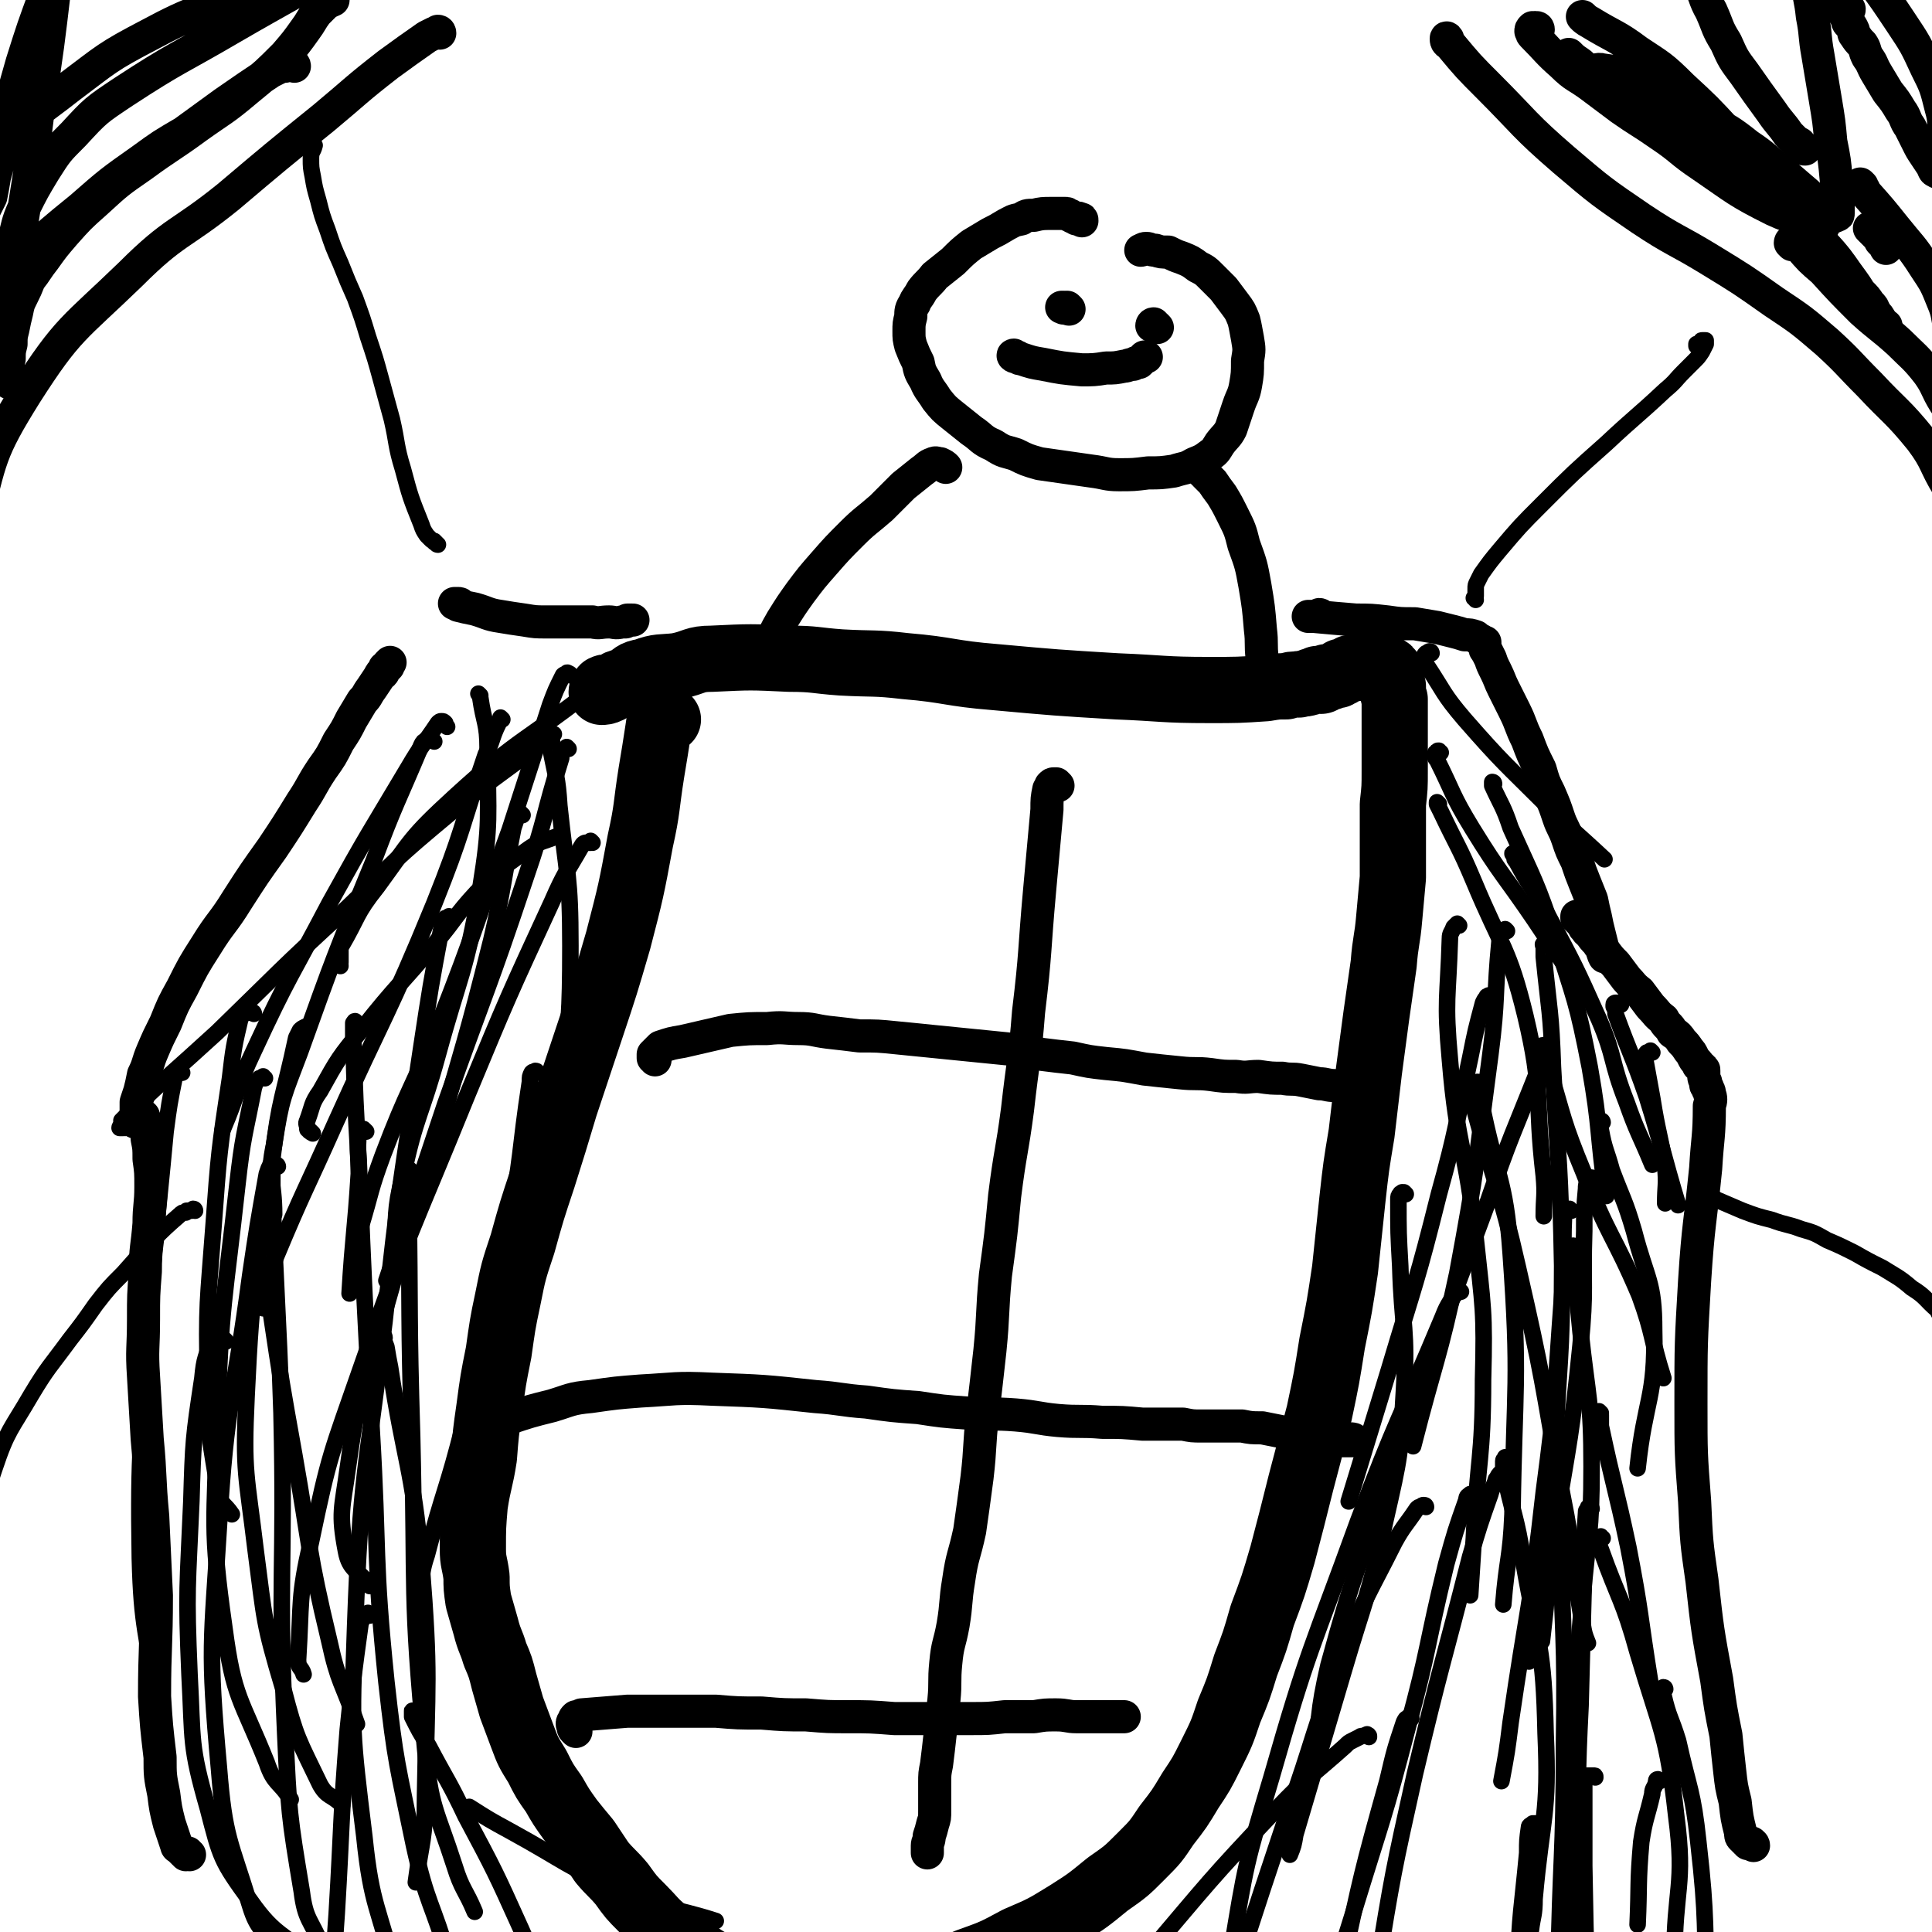 <svg viewBox='0 0 1050 1050' version='1.1' xmlns='http://www.w3.org/2000/svg' xmlns:xlink='http://www.w3.org/1999/xlink'><g fill='none' stroke='#000000' stroke-width='36' stroke-linecap='round' stroke-linejoin='round'><path d='M363,391c-1,0 -1,-1 -1,-1 -1,0 -1,0 -1,0 -1,1 -1,1 -1,1 -1,1 -1,1 -1,2 -1,1 -1,1 -1,2 -2,13 -2,13 -4,25 -3,19 -2,19 -6,37 -5,27 -5,27 -12,54 -7,24 -7,24 -15,48 -7,21 -7,21 -14,42 -6,20 -6,20 -12,39 -6,18 -6,18 -11,36 -5,15 -5,15 -8,30 -3,14 -3,15 -5,29 -3,15 -3,15 -5,30 -2,14 -2,14 -3,27 -2,13 -3,13 -5,26 -1,12 -1,12 -1,24 0,7 1,7 2,15 0,6 0,6 1,13 2,7 2,7 4,14 2,8 3,8 5,15 3,7 3,7 5,15 2,7 2,7 4,14 3,8 3,8 6,16 3,8 3,8 8,16 4,8 4,8 9,15 4,7 4,7 9,14 4,5 4,5 9,11 4,6 4,6 8,12 5,6 6,6 11,12 5,7 5,7 11,13 6,6 6,7 12,12 7,6 7,6 14,10 7,5 7,5 14,9 8,4 8,4 15,7 8,3 8,3 16,6 7,2 7,3 14,4 9,2 9,2 17,1 11,0 11,0 22,-2 12,-3 12,-3 24,-7 15,-5 15,-5 29,-11 14,-5 14,-5 27,-12 14,-6 14,-6 27,-14 11,-7 11,-7 22,-16 10,-7 10,-7 18,-15 8,-8 8,-8 14,-17 7,-9 7,-9 13,-19 6,-9 6,-9 11,-19 6,-12 6,-12 10,-24 5,-12 5,-12 9,-25 5,-13 5,-13 9,-27 6,-16 6,-16 11,-33 5,-19 5,-19 10,-39 5,-19 5,-19 10,-38 4,-19 4,-19 7,-38 4,-20 4,-20 7,-40 2,-19 2,-19 4,-38 2,-18 2,-18 5,-36 2,-17 2,-17 4,-34 2,-15 2,-15 4,-30 2,-14 2,-14 4,-28 1,-13 2,-13 3,-25 1,-11 1,-11 2,-22 0,-10 0,-10 0,-19 0,-11 0,-11 0,-21 1,-9 1,-9 1,-18 0,-8 0,-8 0,-16 0,-6 0,-6 0,-12 0,-5 0,-5 0,-11 -1,-3 -1,-3 -1,-7 -1,-3 0,-3 -1,-7 -1,-2 -1,-2 -3,-3 -1,-1 -1,-1 -3,-2 -1,0 -1,0 -3,0 -2,0 -2,0 -3,1 -2,0 -2,0 -3,0 -1,1 -1,1 -2,1 -2,0 -2,0 -3,0 -1,0 -1,0 -2,0 -1,1 -1,1 -2,1 -2,1 -2,1 -3,1 0,1 0,1 -1,1 -1,1 -1,1 -2,1 -1,0 -1,0 -3,1 -1,0 -1,0 -2,0 -1,0 0,1 -1,1 0,0 -1,0 -1,0 0,1 -1,1 -1,1 0,0 1,0 1,-1 -1,0 -1,0 -1,0 0,0 0,0 -1,0 0,0 0,0 -1,0 0,0 0,0 0,0 -1,1 -1,1 -2,1 -2,0 -2,1 -3,1 -3,1 -3,0 -5,1 -4,0 -4,0 -7,1 -5,0 -5,0 -11,1 -15,1 -15,1 -31,1 -25,0 -25,-1 -50,-2 -33,-2 -33,-2 -66,-5 -25,-2 -25,-4 -49,-6 -17,-2 -17,-1 -35,-2 -14,-1 -14,-2 -28,-2 -21,-1 -21,-1 -42,0 -10,0 -9,2 -19,4 -9,1 -10,0 -18,3 -6,1 -5,2 -10,5 -4,1 -4,1 -7,3 -3,1 -3,0 -5,1 -1,1 -1,2 -1,2 1,0 2,0 4,-1 '/></g>
<g fill='none' stroke='#000000' stroke-width='18' stroke-linecap='round' stroke-linejoin='round'><path d='M356,576c0,-1 -1,-1 -1,-1 0,-1 0,-1 0,-1 0,-1 0,-1 0,-1 1,-1 1,-1 2,-2 1,-1 1,-1 2,-2 6,-2 6,-2 12,-3 13,-3 13,-3 26,-6 10,-1 10,-1 20,-1 9,-1 9,0 17,0 8,0 8,1 16,2 9,1 9,1 17,2 10,0 10,0 20,1 10,1 10,1 20,2 10,1 10,1 20,2 10,1 10,1 20,2 10,1 10,1 19,3 8,1 8,1 17,2 9,2 9,2 18,3 11,1 10,1 21,3 9,1 9,1 19,2 9,1 9,0 17,1 7,1 7,1 14,1 6,1 6,0 12,0 7,1 7,1 13,1 5,1 5,0 10,1 5,1 5,1 10,2 4,0 4,1 9,1 3,0 3,0 7,0 2,0 2,0 4,0 0,0 0,0 0,-1 0,0 -1,0 -2,0 '/><path d='M274,775c0,0 -1,0 -1,-1 0,0 0,0 0,0 0,0 0,0 0,0 0,-1 0,-1 0,-1 0,-1 0,-1 1,-1 1,-1 1,-1 2,-1 12,-4 12,-4 24,-7 10,-3 10,-4 21,-5 14,-2 14,-2 27,-3 19,-1 19,-2 39,-1 28,1 28,1 56,4 14,1 14,2 28,3 14,2 14,2 28,3 13,2 13,2 27,3 13,1 13,0 26,1 12,1 12,2 23,3 12,1 12,0 24,1 11,0 11,0 22,1 11,0 11,0 22,0 5,1 5,1 10,1 5,0 5,0 11,0 5,0 5,0 11,0 5,1 5,1 11,1 5,1 5,1 10,2 5,1 5,1 10,2 4,1 4,1 9,1 4,0 4,0 8,0 3,0 3,1 7,1 2,0 2,0 4,0 1,0 2,0 2,1 -1,0 -2,0 -3,0 -1,0 -1,0 -3,0 '/><path d='M313,941c0,0 -1,-1 -1,-1 -1,-1 0,-1 0,-1 0,-1 -1,-1 -1,-2 0,-1 0,-1 1,-2 0,-1 0,-1 1,-2 1,0 1,0 3,-1 13,-1 13,-1 25,-2 13,0 13,0 26,0 11,0 11,0 22,0 12,1 12,1 25,1 12,1 12,1 24,1 12,1 12,1 23,1 12,0 12,0 25,1 11,0 11,0 22,0 10,0 10,0 20,0 9,0 9,0 18,-1 8,0 8,0 16,0 6,-1 6,-1 12,-1 6,0 6,1 11,1 5,0 5,0 10,0 4,0 4,0 9,0 3,0 3,0 7,0 '/><path d='M575,427c0,0 -1,0 -1,-1 0,0 0,0 0,0 -1,0 -1,0 -1,0 -1,0 -1,0 -2,1 0,1 0,1 -1,2 -1,5 -1,5 -1,11 -2,22 -2,22 -4,44 -3,33 -2,33 -6,66 -2,26 -3,26 -6,53 -3,23 -4,23 -7,47 -2,21 -2,21 -5,43 -2,21 -1,21 -3,41 -2,18 -2,18 -4,35 -2,17 -1,17 -3,34 -2,15 -2,15 -4,29 -3,14 -4,13 -6,27 -2,12 -1,12 -3,24 -2,11 -3,10 -4,21 -1,10 0,10 -1,20 -1,9 -1,9 -2,18 -1,9 -1,9 -2,17 -1,5 -1,5 -1,10 0,4 0,4 0,8 0,3 0,3 0,7 0,4 0,4 -1,7 -1,4 -1,4 -2,7 0,3 -1,3 -1,5 0,2 0,2 0,3 0,1 0,1 0,1 0,0 0,0 0,0 '/><path d='M423,359c0,-1 -1,-1 -1,-1 -1,-1 -1,0 -1,0 -1,-1 -1,-1 -1,-1 -1,-1 -1,-1 -1,-1 -1,-1 0,-1 -1,-2 0,-1 0,-1 0,-2 3,-8 3,-8 7,-15 5,-8 5,-8 10,-15 6,-8 6,-8 13,-16 7,-8 7,-8 15,-16 7,-7 8,-7 16,-14 6,-6 6,-6 12,-12 5,-4 5,-4 10,-8 3,-2 3,-3 6,-4 2,-1 2,0 4,0 2,1 2,1 3,2 '/><path d='M691,366c-1,-1 -1,-1 -1,-1 -1,-1 -1,-1 -1,-1 0,0 -1,0 -1,-1 -1,-1 -1,-1 -1,-2 -1,-2 -1,-2 -1,-3 -1,-8 0,-8 -1,-16 -1,-12 -1,-12 -3,-24 -2,-11 -2,-11 -6,-22 -2,-8 -2,-8 -6,-16 -3,-6 -3,-6 -6,-11 -3,-4 -3,-4 -5,-7 -2,-2 -2,-2 -4,-4 0,0 0,-1 0,-1 0,0 0,0 -1,0 0,0 0,0 0,0 '/><path d='M588,120c0,-1 0,-1 -1,-1 -1,-1 -1,0 -2,0 -1,-1 -1,-1 -2,-1 -1,-1 -1,-1 -2,-1 -1,-1 -1,-1 -2,-1 -4,0 -4,0 -8,0 -4,0 -5,0 -9,1 -4,0 -4,0 -7,2 -5,1 -4,1 -8,3 -5,3 -5,3 -9,5 -5,3 -5,3 -10,6 -5,4 -5,4 -10,9 -5,4 -5,4 -10,8 -3,4 -4,4 -7,8 -2,4 -3,4 -4,7 -2,3 -2,4 -2,7 -1,4 -1,4 -1,8 0,4 0,4 1,8 2,5 2,5 4,9 1,5 1,5 4,10 2,5 3,5 6,10 4,5 4,5 9,9 5,4 5,4 10,8 6,4 5,5 12,8 6,4 6,3 12,5 6,3 6,3 13,5 7,1 7,1 14,2 7,1 7,1 14,2 8,1 8,2 15,2 8,0 8,0 16,-1 7,0 7,0 14,-1 6,-2 6,-1 11,-4 5,-2 5,-2 9,-5 3,-2 3,-3 5,-6 3,-4 4,-4 6,-8 2,-6 2,-6 4,-12 2,-6 3,-6 4,-12 1,-6 1,-6 1,-13 1,-6 1,-6 0,-12 -1,-5 -1,-6 -2,-10 -2,-5 -2,-5 -5,-9 -3,-4 -3,-4 -6,-8 -3,-3 -3,-3 -6,-6 -4,-4 -4,-4 -8,-6 -4,-3 -4,-3 -9,-5 -3,-1 -3,-1 -7,-3 -4,0 -4,0 -7,-1 -3,0 -3,-1 -5,-1 -2,0 -2,1 -3,1 0,0 0,0 0,0 '/><path d='M581,168c0,0 -1,-1 -1,-1 -1,0 -1,0 -1,0 -1,0 -1,1 -1,0 -1,0 -1,0 -1,0 '/><path d='M629,178c0,0 -1,-1 -1,-1 0,0 0,0 -1,0 0,0 0,0 0,-1 -1,0 -1,1 -1,1 '/><path d='M552,194c-1,0 -2,-1 -1,-1 0,0 1,1 2,1 1,1 1,1 2,1 6,2 6,2 12,3 10,2 10,2 21,3 6,0 7,0 13,-1 5,0 5,0 10,-1 2,0 2,-1 5,-1 1,-1 1,-1 3,-1 1,-1 1,-1 2,-2 0,0 0,0 1,-1 0,0 0,0 1,0 0,0 0,0 0,0 '/><path d='M103,1008c-1,0 -1,-1 -1,-1 -1,0 -1,1 -1,1 0,0 0,-1 -1,-1 0,0 0,0 -1,-1 -1,-1 -1,-1 -2,-2 0,0 -1,0 -1,-1 -2,-6 -2,-6 -4,-12 -2,-8 -2,-8 -3,-16 -2,-10 -2,-10 -2,-20 -2,-17 -2,-17 -3,-33 0,-27 1,-27 1,-55 -1,-21 -1,-21 -2,-43 -2,-21 -1,-21 -3,-42 -1,-17 -1,-17 -2,-34 -1,-15 0,-15 0,-31 0,-13 0,-13 1,-26 0,-13 1,-13 2,-26 0,-10 1,-10 1,-20 0,-8 0,-8 -1,-15 0,-6 0,-6 -1,-11 0,-3 0,-3 -1,-5 0,-1 0,-1 0,-3 -1,-1 0,-1 0,-2 -1,0 -1,0 -1,-1 0,0 0,0 0,-1 0,0 0,-1 0,0 0,0 0,0 0,1 0,1 0,1 0,1 0,0 0,0 -1,1 0,0 0,0 -1,1 0,0 0,-1 0,-1 0,0 -1,0 -1,0 -1,0 -1,0 -1,0 -1,0 0,-1 0,-1 0,-1 0,-1 0,-1 0,0 0,0 0,-1 0,-1 0,-1 0,-1 0,-1 0,-1 0,-3 0,-2 0,-2 0,-4 1,-3 1,-3 2,-6 1,-4 1,-4 2,-9 3,-6 2,-6 5,-13 3,-7 3,-7 7,-15 4,-10 4,-10 9,-19 6,-12 6,-12 13,-23 8,-13 9,-12 17,-25 9,-14 9,-14 19,-28 8,-12 8,-12 16,-25 6,-9 5,-9 11,-18 5,-7 5,-7 9,-15 4,-6 4,-6 7,-12 3,-5 3,-5 6,-10 3,-3 2,-3 5,-7 2,-3 2,-3 4,-6 1,-2 1,-2 3,-4 1,-1 1,-1 2,-2 0,-1 0,-1 0,-1 1,-1 1,-1 1,-1 -1,1 -1,2 -3,3 -1,2 0,2 -1,3 '/><path d='M953,1003c0,0 0,-1 -1,-1 0,-1 0,0 -1,0 0,0 0,0 -1,0 0,-1 0,-1 -1,-1 0,-1 0,0 -1,-1 0,-1 -1,-1 -1,-1 -1,-1 -1,-1 -1,-3 -2,-8 -2,-8 -3,-17 -2,-8 -2,-8 -3,-17 -1,-9 -1,-9 -2,-19 -3,-15 -3,-15 -5,-30 -5,-27 -5,-27 -8,-54 -3,-21 -3,-21 -4,-43 -2,-26 -2,-26 -2,-53 0,-33 0,-33 2,-67 2,-31 3,-31 6,-61 1,-17 2,-17 2,-34 1,-3 1,-4 0,-7 0,-2 -1,-1 -1,-3 -1,-1 -1,-1 -1,-2 0,-1 0,0 0,-1 -1,-2 -1,-2 -1,-3 0,-1 0,-1 0,-1 0,-1 0,-1 0,-1 0,-1 0,-1 0,-1 0,-1 0,-1 -1,-1 0,-1 0,-1 -1,-1 0,-1 0,-1 -1,-1 0,-1 0,-1 -1,-2 -1,-1 -1,-1 -2,-3 -1,-2 -1,-2 -2,-3 -2,-3 -2,-3 -4,-5 -2,-3 -2,-3 -5,-5 -2,-4 -3,-3 -5,-7 -4,-3 -3,-3 -7,-7 -3,-4 -3,-4 -6,-8 -4,-3 -4,-4 -7,-7 -3,-4 -3,-4 -6,-8 -3,-3 -3,-3 -6,-7 -2,-2 -2,-2 -4,-5 -2,-2 -2,-2 -4,-5 -2,-1 -1,-1 -3,-3 -1,-2 -1,-2 -2,-3 -1,-1 -1,-1 -2,-2 0,-1 0,-1 0,-1 '/><path d='M250,329c0,-1 0,-1 -1,-1 0,0 0,0 0,0 0,0 0,0 -1,0 0,0 -1,0 -1,0 0,0 1,0 2,1 4,1 4,1 9,2 7,2 7,3 14,4 6,1 6,1 13,2 6,1 6,1 12,1 6,0 6,0 13,0 6,0 6,0 12,0 4,1 4,0 9,0 3,0 3,1 7,0 1,0 1,0 2,0 1,-1 1,-1 1,-1 1,0 1,0 1,0 0,0 0,0 0,0 1,0 1,0 2,0 '/><path d='M718,335c0,0 0,-1 -1,-1 0,0 0,1 -1,1 -1,0 -1,0 -1,0 -1,0 -1,0 -2,0 0,0 0,0 -1,0 0,0 -1,0 -1,0 0,0 0,0 1,0 1,0 1,0 2,0 11,1 11,1 23,2 8,0 8,0 17,1 7,1 7,1 15,1 6,1 6,1 12,2 4,1 4,1 8,2 4,1 4,1 7,2 3,0 3,0 6,1 1,1 1,1 3,2 0,1 0,1 1,1 0,0 0,0 1,0 0,1 0,1 0,1 0,0 0,0 0,1 0,0 -1,0 0,0 0,2 0,2 1,3 1,2 1,2 2,4 1,3 1,3 3,7 2,4 2,5 4,9 3,6 3,6 6,12 4,8 3,8 7,16 3,8 3,8 7,16 2,7 2,7 5,13 3,7 3,7 5,13 2,6 3,6 5,12 2,6 2,6 5,12 2,6 2,6 4,11 2,5 2,5 4,10 1,5 1,5 2,9 1,5 1,5 2,9 1,4 1,4 2,8 0,3 0,3 1,5 '/><path d='M239,18c0,0 0,-1 -1,-1 0,0 0,1 -1,1 -1,0 -1,0 -1,0 -2,1 -2,1 -4,2 -10,7 -10,7 -21,15 -18,14 -17,14 -35,29 -26,21 -26,21 -52,43 -26,21 -29,18 -53,42 -31,30 -34,29 -57,65 -20,32 -19,35 -28,71 -6,24 -1,25 -1,50 0,14 0,14 0,28 '/><path d='M787,22c0,-1 -1,-2 -1,-1 0,1 0,2 2,3 10,12 10,12 21,23 20,20 19,21 41,40 20,17 20,17 42,32 18,12 19,11 37,22 18,11 18,11 35,23 15,10 15,10 29,22 12,11 11,11 23,23 14,15 15,14 28,30 9,12 7,13 15,26 '/><path d='M160,36c0,-1 -1,-1 -1,-1 -1,-1 -1,0 -2,0 -1,0 -1,0 -2,1 -2,0 -2,0 -4,1 -2,1 -2,1 -4,2 -12,8 -12,8 -25,17 -11,8 -11,8 -22,16 -12,7 -12,7 -23,15 -17,12 -17,12 -33,26 -16,13 -16,13 -31,27 -8,8 -8,9 -15,18 -4,5 -4,5 -7,10 0,2 0,3 0,4 1,0 1,0 2,-1 1,-1 0,-1 1,-3 1,-1 1,-2 2,-3 0,-2 1,-2 2,-4 1,-3 1,-3 2,-6 1,-4 0,-4 2,-9 2,-7 2,-7 5,-14 3,-10 2,-10 6,-19 5,-10 5,-10 11,-20 7,-11 7,-11 16,-20 12,-13 12,-13 27,-23 29,-19 30,-18 59,-35 31,-18 31,-17 62,-36 6,-3 9,-5 12,-8 1,-1 -2,0 -4,0 -2,1 -2,1 -5,2 -3,1 -3,2 -6,3 -4,2 -4,2 -9,4 -7,3 -7,3 -14,5 -13,5 -13,5 -26,11 -28,11 -29,9 -55,23 -23,12 -23,13 -43,28 -19,15 -21,14 -36,33 -11,14 -10,16 -16,33 -2,5 -2,6 -1,10 0,1 2,2 2,2 1,-1 1,-2 2,-4 1,-3 1,-3 2,-6 2,-4 2,-4 4,-8 1,-5 1,-5 2,-11 2,-7 2,-7 3,-14 2,-9 2,-9 4,-19 4,-15 4,-15 8,-29 6,-19 6,-19 13,-38 3,-11 4,-11 7,-21 3,-9 3,-9 5,-19 1,-7 1,-7 1,-14 0,-3 0,-3 -1,-7 0,-3 0,-3 -1,-5 0,-1 -1,-1 -1,-1 -1,0 -1,1 -1,1 0,1 0,1 0,3 0,3 0,3 0,6 0,9 0,9 0,17 0,0 0,0 0,0 -1,8 -1,8 -2,17 -1,9 -1,9 -2,18 -4,34 -4,34 -9,67 -5,41 -6,41 -12,82 -2,20 -3,20 -5,41 -1,9 -1,9 -1,18 1,4 2,8 2,9 0,0 0,-3 0,-7 -1,-3 -1,-3 0,-6 0,-4 0,-4 1,-8 0,-4 0,-4 1,-8 1,-5 1,-5 2,-9 1,-5 1,-5 3,-9 2,-4 2,-4 4,-9 4,-5 4,-6 8,-11 5,-7 5,-7 11,-14 8,-9 8,-9 17,-17 12,-11 12,-11 25,-20 15,-11 15,-10 30,-21 14,-10 14,-9 27,-20 11,-9 11,-9 21,-19 6,-7 6,-7 11,-14 3,-4 3,-5 6,-9 2,-2 2,-2 4,-4 2,-2 3,-2 5,-3 '/><path d='M861,10c0,0 -1,-1 -1,-1 1,1 2,2 4,3 13,8 14,7 26,16 12,8 13,8 24,19 13,12 13,12 25,25 15,18 15,19 30,37 10,12 9,12 19,23 7,8 7,8 14,15 5,6 4,6 9,12 3,3 3,3 5,6 2,2 2,2 3,5 2,2 2,2 3,4 1,1 1,1 2,3 1,0 1,1 1,0 -1,0 -1,0 -3,-1 -1,-1 -1,-1 -2,-3 -3,-3 -2,-3 -4,-6 -5,-7 -4,-7 -9,-14 -6,-8 -6,-9 -12,-16 -8,-9 -9,-9 -17,-18 -12,-11 -12,-11 -24,-22 -13,-11 -13,-11 -27,-20 -14,-10 -14,-9 -29,-18 -12,-7 -13,-6 -25,-13 -8,-5 -8,-4 -15,-10 -3,-2 -3,-4 -5,-6 -1,-1 0,0 0,0 2,2 2,2 5,4 3,2 2,3 6,4 3,1 4,-1 7,0 7,1 8,1 14,4 11,4 11,4 21,10 11,6 11,6 23,13 10,6 11,6 21,14 9,6 9,7 18,14 7,6 7,6 14,12 4,4 4,4 8,8 3,2 2,3 5,4 1,1 2,1 3,0 1,0 1,0 1,-1 0,-2 0,-2 0,-4 0,-7 0,-7 -1,-14 -1,-11 -1,-11 -3,-21 -1,-11 -1,-11 -3,-23 -2,-12 -2,-12 -4,-24 -2,-11 -1,-11 -3,-21 -1,-10 -2,-10 -3,-20 -1,-8 -1,-8 -2,-16 0,-5 -1,-5 -1,-10 1,-2 1,-3 3,-4 1,-1 2,0 4,0 3,2 3,2 5,4 5,5 5,5 10,9 8,8 8,8 16,17 8,11 8,11 16,23 8,12 8,12 14,25 5,10 5,10 8,22 2,7 1,8 2,16 1,6 1,6 0,12 0,3 0,3 -2,6 -1,1 -2,1 -3,0 -1,0 -1,-1 -2,-3 -2,-3 -2,-3 -4,-6 -2,-3 -2,-3 -4,-7 -2,-4 -2,-4 -4,-8 -3,-4 -2,-5 -5,-9 -3,-5 -3,-5 -7,-10 -3,-5 -3,-5 -6,-10 -3,-5 -2,-5 -5,-9 -2,-4 -1,-4 -3,-7 -2,-2 -2,-2 -4,-5 -1,-1 0,-1 -1,-3 -1,-2 -1,-2 -2,-3 -1,-1 -1,-1 -1,-3 -1,-1 -1,-1 -1,-2 0,-1 1,-1 1,-2 0,0 1,0 1,-1 -1,0 -1,0 -2,0 -1,-1 -1,-1 -2,-2 0,-1 0,-1 -1,-3 -1,-1 -1,-1 -1,-3 -1,-1 -1,-1 -2,-3 0,-1 0,0 -1,-1 0,-1 0,-1 -1,-2 0,-1 0,-1 -1,-2 -1,-1 -1,-1 -2,-2 -1,-1 -1,-1 -2,-2 -1,-1 -1,-1 -2,-2 -1,-1 -1,-1 -2,-2 -1,0 -1,0 -2,-1 -1,0 -1,0 -1,0 -1,-1 -1,-1 -2,-1 0,0 0,-1 -1,-1 0,0 0,0 0,0 0,0 0,0 0,0 1,1 1,1 2,1 '/><path d='M836,16c0,0 0,-1 -1,-1 0,0 0,0 -1,0 0,1 0,0 -1,0 0,0 0,0 0,0 -1,1 -1,1 -1,2 1,1 0,1 1,2 8,8 8,9 16,16 7,7 8,6 16,12 8,6 8,6 16,12 10,7 11,7 21,14 12,8 11,9 23,17 19,13 19,14 39,24 13,6 14,4 27,9 '/><path d='M974,133c0,0 -1,-1 -1,-1 0,0 0,-1 1,-1 0,1 0,1 1,2 1,1 2,0 3,1 6,7 6,7 13,13 10,11 10,11 21,22 10,9 10,8 20,17 8,8 9,8 16,17 5,7 4,8 9,16 '/><path d='M1017,125c0,0 -1,-1 -1,-1 1,1 2,2 3,3 2,2 2,2 3,4 2,2 2,2 3,4 '/><path d='M1012,101c0,0 -1,-1 -1,-1 0,0 0,1 1,2 0,0 0,0 1,1 0,1 0,1 1,2 8,9 8,9 16,19 8,10 9,10 16,21 6,9 6,9 10,19 3,7 2,8 4,15 1,6 1,6 2,12 0,1 0,1 0,3 '/><path d='M981,81c-1,0 -1,0 -1,-1 -1,0 -1,0 -1,0 -1,-1 -1,-1 -1,-2 -2,-1 -2,-1 -3,-2 -1,-1 -1,-1 -3,-3 -4,-6 -5,-6 -9,-12 -8,-11 -8,-11 -15,-21 -6,-8 -6,-8 -10,-17 -5,-8 -4,-8 -8,-17 -4,-7 -3,-8 -7,-16 -2,-6 -3,-6 -5,-12 -1,-5 -2,-6 -1,-11 0,-5 0,-5 2,-9 2,-4 2,-4 4,-7 '/></g>
<g fill='none' stroke='#000000' stroke-width='9' stroke-linecap='round' stroke-linejoin='round'><path d='M194,556c-1,0 -1,0 -1,-1 -1,0 0,1 -1,1 0,0 0,0 0,1 0,3 0,3 0,7 1,34 1,34 3,68 3,73 3,73 7,145 4,68 1,69 8,137 5,45 6,45 15,89 7,32 10,31 19,62 '/><path d='M245,499c0,0 -1,-1 -1,-1 0,0 0,1 0,1 -1,0 -1,0 -2,0 -1,2 -1,2 -2,5 -6,32 -6,32 -11,65 -11,74 -12,74 -20,149 -10,83 -13,83 -16,166 -2,57 -2,57 5,114 4,39 8,38 17,76 '/><path d='M322,458c0,0 0,0 -1,-1 0,0 0,1 0,1 -1,0 -1,0 -2,0 -1,0 -2,0 -3,2 -8,14 -9,14 -16,30 -24,52 -24,52 -46,105 -30,74 -32,74 -58,149 -16,46 -17,46 -27,94 -7,31 -5,32 -7,64 0,5 2,4 3,8 '/><path d='M167,559c0,0 0,-1 -1,-1 0,0 0,0 0,0 -2,1 -2,1 -3,2 -1,2 -1,2 -2,4 -7,33 -9,32 -13,66 -9,64 -11,65 -14,129 -2,42 0,42 5,84 5,38 4,38 15,75 7,27 8,27 20,52 4,7 6,5 12,11 '/><path d='M144,586c0,0 -1,0 -1,-1 0,0 0,1 0,1 -1,0 -1,0 -2,0 -2,2 -2,2 -3,5 -5,26 -6,26 -9,53 -7,64 -9,64 -11,128 -1,56 -4,57 4,113 5,38 9,38 23,73 4,12 7,10 13,20 '/><path d='M170,616c0,0 -1,-1 -1,-1 0,0 0,1 0,0 -1,0 -1,0 -1,-1 -1,0 -1,0 -1,-1 0,-2 -1,-2 0,-4 3,-8 2,-9 7,-16 10,-18 10,-18 23,-34 19,-24 20,-23 40,-47 11,-13 10,-14 22,-27 12,-12 12,-12 26,-22 8,-6 9,-5 19,-9 '/><path d='M261,378c0,0 -1,-1 -1,-1 0,0 1,1 1,2 2,14 4,14 4,28 0,38 2,39 -4,76 -8,46 -11,46 -23,90 -9,33 -12,33 -19,66 -5,20 -3,21 -5,41 0,6 1,6 1,12 '/><path d='M236,403c0,0 0,0 -1,-1 0,0 0,0 -1,0 0,0 0,0 -1,0 -1,0 -1,0 -1,0 -2,1 -2,1 -3,3 -13,31 -14,31 -26,63 -21,51 -21,51 -40,104 -9,24 -10,24 -14,50 -4,18 0,19 0,38 '/><path d='M243,395c0,0 -1,-1 -1,-1 0,-1 0,-1 0,-1 -1,-1 -1,-1 -2,-1 -1,0 -1,0 -2,1 -8,12 -9,12 -16,24 -22,37 -22,36 -43,74 -21,40 -22,39 -41,80 -10,21 -8,22 -17,43 '/><path d='M309,407c0,0 -1,-1 -1,-1 -1,1 -1,1 -2,2 -1,2 -1,2 -1,4 -10,32 -8,32 -19,64 -21,63 -22,62 -44,124 -16,48 -16,48 -32,96 '/><path d='M764,649c0,0 -1,-1 -1,-1 0,0 0,0 -1,0 0,1 -1,0 -1,1 -1,1 -1,1 -1,3 0,18 0,18 1,36 1,34 4,34 2,68 -2,35 -2,35 -10,70 -9,42 -11,42 -23,83 -13,44 -13,44 -26,88 -1,6 -1,6 -3,11 '/><path d='M775,819c0,0 0,-1 -1,-1 -1,0 -1,0 -2,1 -1,0 -1,0 -2,1 -6,9 -7,9 -12,18 -15,30 -16,29 -28,60 -17,44 -15,45 -31,90 -13,39 -13,39 -26,79 -8,23 -8,23 -16,46 '/><path d='M819,794c0,-1 -1,-1 -1,-1 0,0 0,-1 0,-1 0,1 -1,1 -1,2 0,2 0,2 0,4 5,25 7,25 11,51 8,46 11,46 12,93 2,45 -2,45 -6,90 0,9 -1,9 -2,17 '/><path d='M848,784c0,0 -1,-1 -1,-1 0,0 0,1 0,2 0,2 0,2 0,5 0,20 1,20 1,40 1,59 3,59 2,118 0,62 -2,62 -3,124 -1,9 0,9 0,18 '/><path d='M799,589c0,0 0,-1 -1,-1 0,0 0,0 0,1 0,2 0,2 1,4 1,4 1,4 2,9 12,44 14,43 24,87 14,61 13,61 24,123 7,35 5,35 11,70 1,6 1,6 3,11 '/><path d='M840,514c-1,0 -1,-1 -1,-1 -1,0 0,1 0,2 0,2 0,2 0,5 3,30 4,30 5,60 3,54 4,54 5,108 0,51 -2,51 -4,102 -2,42 -2,42 -5,84 -1,9 -1,9 -2,18 '/><path d='M854,658c-1,0 -1,-1 -1,-1 -1,0 0,1 -1,1 0,0 0,-1 -1,0 -1,1 -1,1 -1,3 -1,21 1,21 -1,43 -4,54 -3,54 -10,107 -7,63 -9,63 -18,125 -2,16 -2,16 -5,32 '/><path d='M842,572c0,0 0,-1 -1,-1 0,0 0,1 -1,2 -2,3 -2,3 -3,6 -15,38 -16,38 -29,76 -26,70 -26,70 -50,141 -19,54 -21,54 -36,109 -6,26 -5,30 -7,53 -1,2 1,-2 2,-4 '/><path d='M782,437c0,0 0,0 -1,-1 0,0 0,1 0,1 0,0 0,0 0,0 1,2 1,2 2,4 9,19 10,19 18,38 15,36 19,36 28,73 10,42 5,44 10,87 1,11 0,11 0,22 '/><path d='M812,426c0,-1 -1,-1 -1,-1 0,0 0,0 0,0 0,1 0,1 0,2 5,11 6,11 10,23 13,29 14,29 24,59 11,35 12,35 19,71 6,34 4,35 9,70 '/><path d='M871,610c0,0 0,-1 -1,-1 0,0 0,1 0,2 -1,1 -1,2 0,3 2,11 3,11 6,22 6,16 7,16 12,33 7,27 11,27 11,54 1,37 -5,37 -9,75 '/><path d='M856,678c0,0 0,-1 -1,-1 0,0 0,1 0,1 0,0 -1,0 -1,0 0,1 0,2 0,3 3,22 3,22 5,43 4,37 6,37 6,73 0,37 -2,37 -5,73 -4,47 -4,47 -9,93 '/><path d='M865,820c0,0 -1,-1 -1,-1 -1,0 -1,0 -1,1 -1,1 -1,1 -1,2 -1,15 -1,15 -1,29 -1,38 -1,38 -2,76 -2,39 -1,39 -3,79 -2,32 -2,32 -5,64 '/><path d='M902,968c0,0 -1,-1 -1,-1 -1,0 -1,1 -1,2 -1,3 -2,3 -2,6 -3,13 -4,13 -6,26 -2,23 -1,23 -2,45 '/><path d='M816,802c0,0 -1,-1 -1,-1 -1,1 -1,2 -2,3 -1,4 -2,4 -3,8 -6,17 -6,17 -11,34 -15,59 -16,59 -30,118 -12,54 -12,54 -21,109 -2,13 -1,14 -2,28 '/><path d='M802,813c-1,0 -1,-1 -1,-1 -1,0 0,0 -1,0 0,1 0,0 -1,0 -1,1 -2,1 -2,3 -6,17 -6,17 -11,35 -11,45 -9,45 -21,89 -13,50 -14,50 -29,99 -12,39 -13,38 -25,78 -2,7 -2,7 -3,15 '/><path d='M794,702c-1,0 -1,-1 -1,-1 -1,0 -1,0 -1,1 -1,2 -2,2 -3,4 -3,5 -3,5 -5,10 -23,55 -25,55 -46,111 -25,69 -27,69 -47,139 -14,47 -14,47 -22,96 -6,36 -8,37 -6,73 2,20 7,20 14,39 '/><path d='M793,503c0,0 -1,-1 -1,-1 -1,1 -1,1 -2,2 -1,3 -2,3 -2,6 -1,33 -3,33 0,66 4,49 9,48 14,97 4,38 5,39 4,77 0,43 -3,43 -5,86 -1,15 -1,15 -2,31 '/><path d='M840,569c-1,-1 -1,-1 -1,-1 -1,0 0,0 0,1 0,1 0,1 0,3 1,3 1,3 2,6 9,30 8,31 20,60 13,34 16,33 30,66 8,22 6,23 13,45 '/><path d='M866,641c0,0 0,-1 -1,-1 0,0 0,0 0,1 -1,1 -1,0 -2,1 -1,2 -1,2 -1,4 -1,11 -1,11 -1,23 -1,31 1,31 -2,62 -5,50 -6,50 -14,99 -6,37 -7,37 -14,73 '/><path d='M871,836c-1,0 -1,-1 -1,-1 -1,0 -1,1 -1,1 0,0 0,0 0,1 0,2 0,3 1,5 10,28 12,27 20,56 13,44 16,44 21,89 5,38 -1,39 -1,78 0,0 0,0 0,1 '/><path d='M209,727c0,-1 -1,-2 -1,-1 0,2 1,3 2,6 1,6 1,6 2,11 8,53 12,53 17,106 5,63 3,64 2,127 0,24 -2,24 -5,47 '/><path d='M201,878c0,-1 -1,-1 -1,-1 0,-1 0,0 0,0 -1,1 -1,0 -2,1 -1,2 -1,2 -2,4 -4,29 -4,29 -7,58 -4,50 -3,50 -6,100 -2,27 -1,27 -2,54 -1,6 -1,6 -2,12 '/><path d='M99,583c-1,0 -1,-1 -1,-1 -1,0 -1,0 -2,1 -1,1 -1,1 -1,2 -3,15 -3,15 -5,30 -5,54 -6,54 -9,107 -4,62 -6,63 -5,125 1,39 4,39 9,78 1,6 1,5 3,11 '/><path d='M273,391c0,0 0,0 -1,-1 0,0 0,1 0,1 -1,1 -1,1 -1,2 -4,8 -3,9 -7,17 -14,41 -12,41 -28,81 -25,61 -27,60 -54,120 -16,36 -17,36 -32,72 -5,13 -4,14 -7,28 '/><path d='M310,367c0,-1 -1,-1 -1,-1 -1,-1 -1,0 -1,0 -1,1 -1,0 -2,1 -4,8 -4,8 -7,16 -11,34 -11,34 -22,68 -19,52 -18,53 -38,104 -15,37 -17,36 -31,73 -7,19 -6,19 -12,39 '/><path d='M284,443c0,0 -1,-1 -1,-1 -1,0 -1,1 -2,2 -1,3 -1,3 -2,6 -6,30 -5,31 -12,61 -14,56 -15,56 -31,113 -15,52 -17,51 -31,104 -10,34 -11,34 -16,70 -3,22 -5,24 -1,45 2,11 7,10 13,19 '/><path d='M292,583c0,0 0,-1 -1,-1 0,0 0,1 -1,1 0,0 0,-1 -1,0 -1,2 -1,2 -1,5 -6,39 -4,40 -12,79 -10,54 -10,54 -24,107 -9,36 -11,36 -20,71 -3,9 -2,9 -4,18 '/><path d='M224,637c-1,-1 -1,-1 -1,-1 -1,-1 -1,0 -1,0 -1,2 0,2 0,3 -1,5 -1,5 0,11 1,65 0,65 2,131 2,85 -1,85 7,169 3,33 6,33 16,64 4,13 6,13 11,25 '/><path d='M149,633c0,0 0,-1 -1,-1 0,0 0,0 0,0 0,1 -1,0 -1,1 -1,2 -1,2 -2,5 -5,28 -5,28 -9,55 -9,68 -13,68 -17,136 -4,65 -6,66 0,132 3,38 6,39 17,75 4,13 7,12 14,23 '/><path d='M123,729c0,0 0,0 -1,-1 0,0 0,0 -1,0 0,-1 0,-1 -1,-1 -1,0 -1,0 -2,0 -1,0 -2,-1 -2,0 -4,10 -5,11 -6,22 -5,33 -5,34 -6,67 -2,47 -3,47 -1,94 2,37 0,38 10,73 7,27 7,28 23,50 14,20 18,17 36,34 '/><path d='M151,634c0,0 0,-1 -1,-1 0,0 0,0 0,1 -1,2 -2,2 -2,4 0,4 0,4 0,9 2,61 3,61 5,121 2,87 -2,87 2,174 2,43 2,44 9,86 2,16 5,15 11,30 '/><path d='M149,687c0,0 -1,-1 -1,-1 -1,0 -1,0 -1,1 -1,2 -1,2 -1,4 0,10 0,10 1,21 6,40 6,40 13,79 9,51 7,51 19,101 5,23 7,22 15,45 '/><path d='M138,551c0,0 0,-1 -1,-1 0,0 0,0 0,0 -1,1 -1,0 -2,0 -1,0 -1,0 -2,1 -1,0 -1,0 -2,1 -4,17 -4,17 -6,34 -6,40 -6,40 -9,81 -3,41 -4,41 -3,83 0,31 1,31 6,62 1,6 3,5 7,11 '/><path d='M68,613c0,0 -1,-1 -1,-1 0,0 0,1 0,1 0,0 0,0 -1,0 0,0 -1,0 -1,0 0,-1 1,-1 1,-2 0,-1 0,-1 0,-2 2,-2 2,-2 3,-3 24,-23 25,-23 49,-45 34,-33 34,-34 69,-66 24,-23 23,-24 48,-45 32,-27 33,-26 66,-51 '/><path d='M185,525c0,-1 0,-1 -1,-1 0,-1 1,-1 1,-1 0,-1 0,-1 0,-2 0,-2 0,-2 0,-3 0,-1 0,-2 0,-3 10,-17 8,-18 20,-33 19,-26 18,-27 42,-49 36,-33 39,-30 78,-61 '/><path d='M300,403c-1,0 -1,-1 -1,-1 -1,0 0,1 0,1 0,2 0,2 0,3 3,16 4,16 5,32 4,38 6,38 6,76 0,39 -1,39 -4,79 -2,24 -4,24 -7,49 -1,10 -1,10 -3,21 '/><path d='M199,615c-1,-1 -1,-1 -1,-1 -1,-1 0,0 -1,0 0,0 0,0 0,0 -1,1 -2,1 -2,1 -1,12 0,12 0,23 -2,32 -3,32 -5,65 '/><path d='M225,931c-1,-1 -1,-2 -1,-1 0,0 0,1 0,3 4,8 4,8 9,16 10,19 11,19 20,38 16,30 16,30 30,61 9,20 9,21 17,42 1,1 1,1 1,3 '/><path d='M256,983c0,0 0,0 -1,-1 0,0 0,0 0,0 11,7 11,7 22,13 31,17 30,19 62,33 24,11 25,8 50,16 '/><path d='M744,944c0,-1 0,-1 -1,-1 0,-1 0,0 -1,0 -2,1 -2,0 -3,1 -2,1 -2,1 -4,2 -2,1 -2,1 -4,3 -19,17 -20,16 -38,35 -36,38 -36,39 -70,79 -24,28 -23,29 -45,57 -2,2 -2,2 -3,5 '/><path d='M767,934c0,0 0,-1 -1,-1 0,0 -1,0 -1,1 -1,0 -1,0 -2,2 -5,15 -5,15 -9,32 -14,50 -14,51 -25,102 -10,41 -9,41 -18,83 '/><path d='M836,992c-1,0 -1,-1 -1,-1 -1,0 -1,0 -2,0 -1,1 -2,1 -2,2 -1,7 -1,7 -1,14 -3,32 -4,32 -5,63 -1,47 0,48 0,95 0,6 0,6 1,12 '/><path d='M867,966c0,-1 0,-1 -1,-1 0,0 0,0 -1,0 -1,0 -1,0 -2,0 0,0 0,0 -1,0 -1,1 -1,2 -1,3 0,23 0,23 0,46 1,54 1,54 3,107 2,29 3,29 5,58 '/><path d='M870,768c0,0 -1,-1 -1,-1 0,0 0,1 1,2 0,3 0,3 0,6 7,33 8,33 15,66 7,36 6,37 12,74 '/><path d='M905,918c0,0 0,-1 -1,-1 0,0 0,1 0,1 0,1 -1,2 0,3 3,13 4,12 8,25 6,27 8,27 11,55 5,44 3,44 5,89 '/><path d='M804,589c0,0 -1,-1 -1,-1 0,0 0,0 0,1 0,1 0,1 0,3 1,3 1,3 2,7 8,41 13,40 16,82 5,70 2,71 1,142 -1,24 -3,24 -5,49 '/><path d='M783,409c-1,0 -1,-1 -1,-1 -1,0 -1,0 -1,1 -1,0 -1,0 -1,1 0,2 0,2 1,3 9,18 8,19 19,37 16,26 17,25 34,50 8,12 8,12 16,24 '/><path d='M778,355c0,0 0,-1 -1,-1 -1,0 -1,1 -2,1 -1,1 -1,1 -1,2 0,2 0,2 1,4 10,15 9,16 21,30 21,24 22,24 44,46 16,16 16,15 32,30 '/><path d='M823,465c-1,-1 -1,-2 -1,-1 0,0 0,0 1,1 0,2 0,2 1,3 8,15 9,14 17,29 15,28 15,28 28,57 9,21 6,22 15,45 6,17 7,17 14,34 '/><path d='M881,546c0,-1 -1,-1 -1,-1 0,0 0,0 -1,0 0,0 0,0 -1,0 0,0 -1,0 -1,1 0,0 0,1 0,1 1,2 1,2 1,4 8,22 9,22 17,45 9,29 8,29 17,59 '/><path d='M898,572c0,0 0,0 -1,-1 0,0 0,1 0,1 0,0 0,0 -1,0 -1,0 -1,0 -1,0 -1,1 -1,2 -1,3 2,11 2,11 4,22 3,19 4,19 7,37 1,10 0,10 0,20 '/><path d='M811,542c0,0 0,-1 -1,-1 0,0 0,0 0,0 0,1 0,0 -1,0 -1,1 -1,0 -1,1 -1,1 -1,1 -2,3 -4,15 -4,15 -7,30 -8,37 -7,38 -17,74 -12,48 -13,48 -27,95 -11,36 -11,36 -22,72 '/><path d='M819,506c0,0 -1,-1 -1,-1 0,0 0,0 0,0 -1,1 -1,1 -2,2 -1,2 -1,2 -1,4 -3,31 -1,31 -5,62 -8,60 -7,60 -18,119 -10,47 -12,47 -24,94 '/><path d='M238,296c-1,0 -1,-1 -1,-1 -1,0 -1,0 -1,-1 -1,0 -1,0 -2,-1 -1,-1 -1,-1 -2,-2 -2,-3 -2,-3 -3,-6 -6,-15 -6,-15 -10,-30 -4,-13 -3,-14 -6,-27 -3,-11 -3,-11 -6,-22 -3,-11 -3,-11 -7,-23 -3,-10 -3,-10 -7,-21 -4,-9 -4,-9 -8,-19 -4,-9 -4,-9 -7,-18 -3,-8 -3,-8 -5,-16 -2,-7 -2,-7 -3,-13 -1,-5 -1,-5 -1,-10 0,-4 1,-3 2,-7 '/><path d='M802,326c0,0 0,-1 -1,-1 0,0 1,0 1,-1 0,-1 0,-1 0,-1 0,-2 0,-2 0,-3 0,-2 0,-2 1,-4 1,-2 1,-2 2,-4 5,-7 5,-7 10,-13 11,-13 11,-13 23,-25 17,-17 17,-17 35,-33 16,-15 16,-14 32,-29 6,-5 5,-5 10,-10 3,-3 3,-3 6,-6 2,-2 2,-2 4,-5 1,-2 1,-2 2,-4 0,-1 0,-1 0,-2 0,0 -1,0 -1,0 0,0 -1,0 -1,0 -1,0 0,1 -1,1 -1,1 -1,1 -2,1 0,1 0,1 0,1 '/><path d='M106,658c0,0 0,-1 -1,-1 0,0 0,1 -1,1 0,0 0,0 -1,0 0,0 0,0 -1,0 -1,0 -1,0 -1,1 -2,0 -2,0 -3,1 -8,7 -8,7 -15,14 -8,9 -8,9 -16,18 -8,8 -8,8 -15,17 -7,10 -7,10 -14,19 -11,15 -12,15 -21,30 -11,19 -13,19 -20,40 -4,11 -2,12 -3,24 0,8 1,8 0,16 0,5 -1,5 -2,9 -1,4 0,4 -1,8 '/><path d='M928,649c-1,0 -2,-1 -1,-1 2,1 3,2 6,4 7,3 7,3 14,6 8,3 8,3 16,5 8,3 8,2 16,5 7,2 7,2 14,6 7,3 7,3 15,7 7,4 7,4 15,8 8,5 9,5 16,11 8,5 7,6 14,12 1,1 0,1 1,2 '/></g>
</svg>
